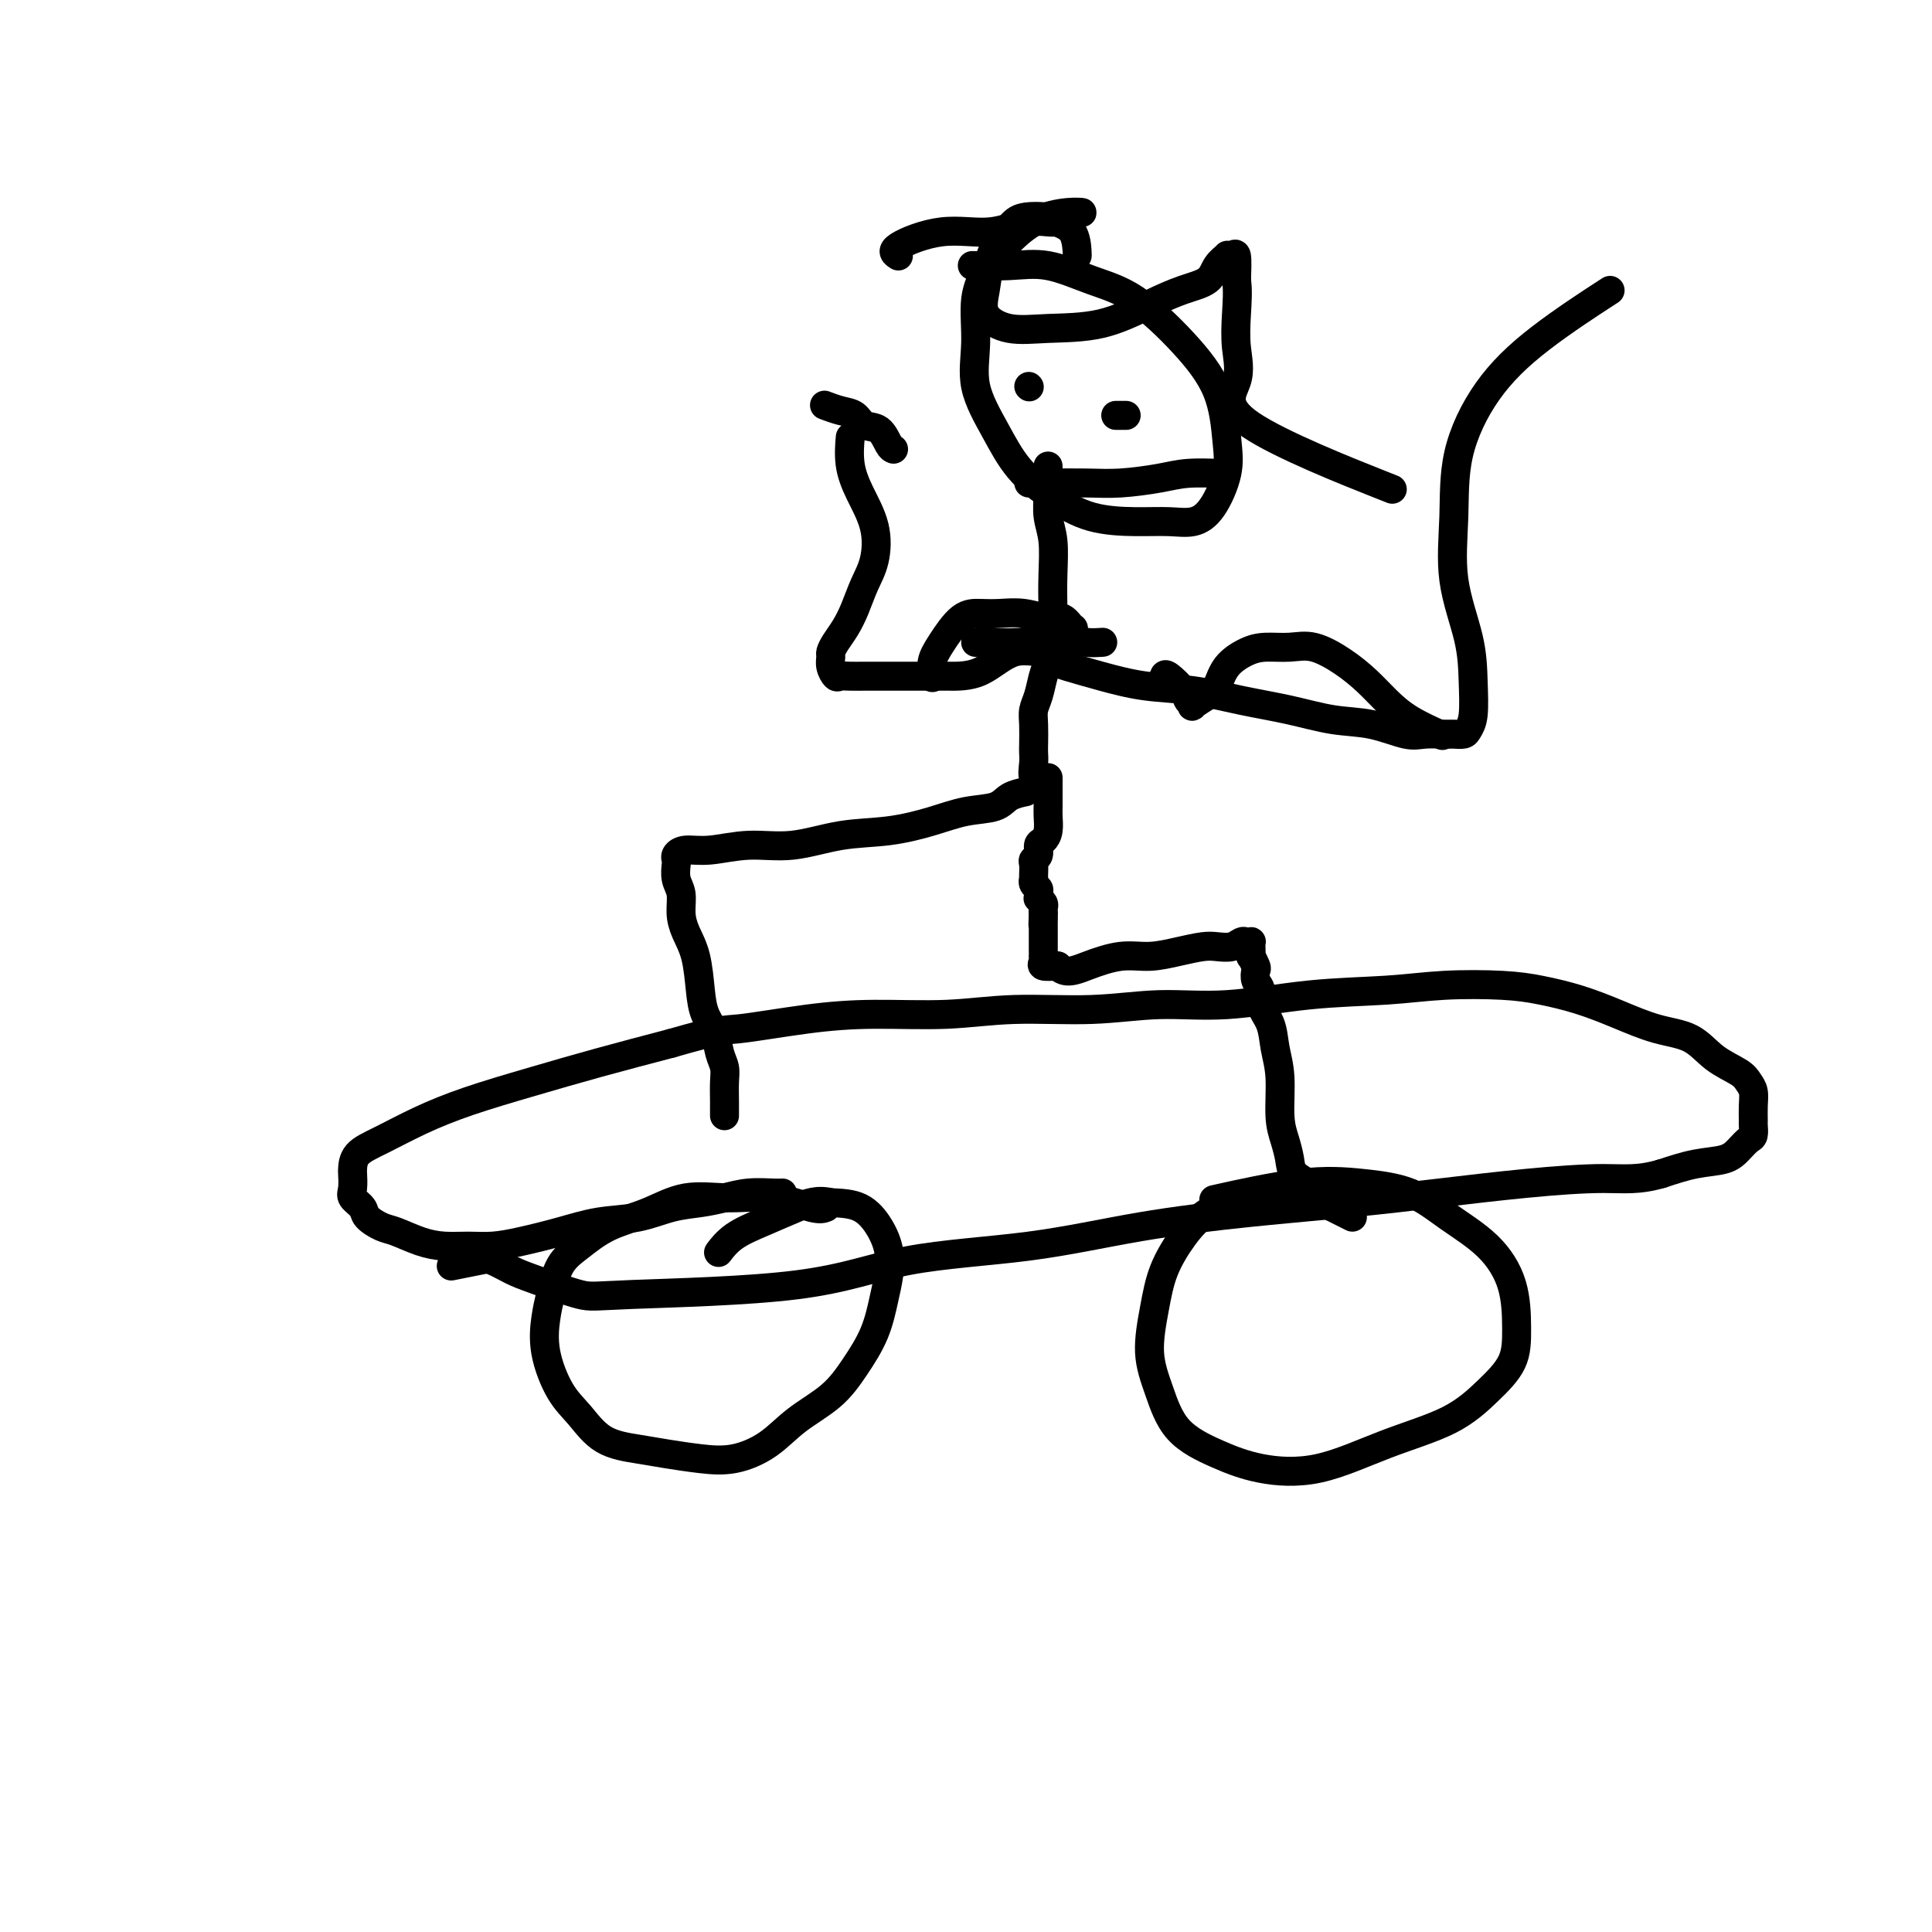 <svg viewBox='0 0 400 400' version='1.1' xmlns='http://www.w3.org/2000/svg' xmlns:xlink='http://www.w3.org/1999/xlink'><g fill='none' stroke='#000000' stroke-width='6' stroke-linecap='round' stroke-linejoin='round'><path d='M171,250c-0.575,0.232 -1.151,0.464 -3,0c-1.849,-0.464 -4.972,-1.623 -8,-2c-3.028,-0.377 -5.961,0.027 -9,0c-3.039,-0.027 -6.183,-0.484 -9,0c-2.817,0.484 -5.308,1.910 -8,3c-2.692,1.090 -5.586,1.843 -8,3c-2.414,1.157 -4.348,2.718 -6,4c-1.652,1.282 -3.023,2.285 -4,4c-0.977,1.715 -1.560,4.141 -2,6c-0.440,1.859 -0.735,3.153 -1,5c-0.265,1.847 -0.498,4.249 0,7c0.498,2.751 1.726,5.850 3,8c1.274,2.150 2.593,3.350 4,5c1.407,1.650 2.901,3.751 5,5c2.099,1.249 4.801,1.648 7,2c2.199,0.352 3.894,0.657 6,1c2.106,0.343 4.621,0.722 7,1c2.379,0.278 4.621,0.453 7,0c2.379,-0.453 4.896,-1.536 7,-3c2.104,-1.464 3.796,-3.311 6,-5c2.204,-1.689 4.920,-3.220 7,-5c2.080,-1.780 3.525,-3.808 5,-6c1.475,-2.192 2.979,-4.546 4,-7c1.021,-2.454 1.559,-5.008 2,-7c0.441,-1.992 0.784,-3.423 1,-5c0.216,-1.577 0.305,-3.299 0,-5c-0.305,-1.701 -1.005,-3.381 -2,-5c-0.995,-1.619 -2.284,-3.177 -4,-4c-1.716,-0.823 -3.858,-0.912 -6,-1'/><path d='M172,249c-2.792,-0.693 -4.773,0.074 -7,1c-2.227,0.926 -4.700,2.011 -7,3c-2.300,0.989 -4.427,1.882 -6,3c-1.573,1.118 -2.592,2.462 -3,3c-0.408,0.538 -0.204,0.269 0,0'/><path d='M280,252c-1.293,-0.653 -2.585,-1.306 -4,-2c-1.415,-0.694 -2.951,-1.430 -5,-2c-2.049,-0.570 -4.611,-0.973 -7,-1c-2.389,-0.027 -4.604,0.323 -7,1c-2.396,0.677 -4.973,1.680 -7,3c-2.027,1.320 -3.505,2.958 -5,5c-1.495,2.042 -3.009,4.489 -4,7c-0.991,2.511 -1.461,5.088 -2,8c-0.539,2.912 -1.146,6.160 -1,9c0.146,2.840 1.047,5.273 2,8c0.953,2.727 1.960,5.749 4,8c2.040,2.251 5.113,3.731 8,5c2.887,1.269 5.586,2.326 9,3c3.414,0.674 7.542,0.966 12,0c4.458,-0.966 9.247,-3.188 14,-5c4.753,-1.812 9.469,-3.213 13,-5c3.531,-1.787 5.876,-3.961 8,-6c2.124,-2.039 4.027,-3.944 5,-6c0.973,-2.056 1.016,-4.263 1,-7c-0.016,-2.737 -0.092,-6.004 -1,-9c-0.908,-2.996 -2.647,-5.720 -5,-8c-2.353,-2.280 -5.320,-4.117 -8,-6c-2.680,-1.883 -5.075,-3.814 -8,-5c-2.925,-1.186 -6.382,-1.627 -10,-2c-3.618,-0.373 -7.397,-0.677 -13,0c-5.603,0.677 -13.029,2.336 -16,3c-2.971,0.664 -1.485,0.332 0,0'/><path d='M162,247c-0.400,0.023 -0.800,0.047 -2,0c-1.200,-0.047 -3.199,-0.163 -5,0c-1.801,0.163 -3.403,0.606 -5,1c-1.597,0.394 -3.190,0.738 -5,1c-1.810,0.262 -3.837,0.441 -6,1c-2.163,0.559 -4.461,1.499 -7,2c-2.539,0.501 -5.318,0.565 -8,1c-2.682,0.435 -5.266,1.241 -8,2c-2.734,0.759 -5.619,1.469 -8,2c-2.381,0.531 -4.259,0.881 -6,1c-1.741,0.119 -3.347,0.005 -5,0c-1.653,-0.005 -3.354,0.098 -5,0c-1.646,-0.098 -3.238,-0.396 -5,-1c-1.762,-0.604 -3.695,-1.513 -5,-2c-1.305,-0.487 -1.982,-0.552 -3,-1c-1.018,-0.448 -2.378,-1.280 -3,-2c-0.622,-0.720 -0.507,-1.329 -1,-2c-0.493,-0.671 -1.596,-1.404 -2,-2c-0.404,-0.596 -0.110,-1.054 0,-2c0.110,-0.946 0.034,-2.381 0,-3c-0.034,-0.619 -0.028,-0.423 0,-1c0.028,-0.577 0.076,-1.928 1,-3c0.924,-1.072 2.722,-1.865 5,-3c2.278,-1.135 5.036,-2.614 8,-4c2.964,-1.386 6.135,-2.681 10,-4c3.865,-1.319 8.425,-2.663 13,-4c4.575,-1.337 9.164,-2.668 14,-4c4.836,-1.332 9.918,-2.666 15,-4'/><path d='M139,216c10.540,-3.051 10.891,-2.678 14,-3c3.109,-0.322 8.976,-1.339 14,-2c5.024,-0.661 9.205,-0.966 14,-1c4.795,-0.034 10.202,0.203 15,0c4.798,-0.203 8.985,-0.846 14,-1c5.015,-0.154 10.858,0.180 16,0c5.142,-0.180 9.583,-0.875 14,-1c4.417,-0.125 8.808,0.320 14,0c5.192,-0.320 11.183,-1.404 17,-2c5.817,-0.596 11.460,-0.704 16,-1c4.540,-0.296 7.979,-0.778 12,-1c4.021,-0.222 8.625,-0.183 12,0c3.375,0.183 5.522,0.508 8,1c2.478,0.492 5.287,1.149 8,2c2.713,0.851 5.329,1.894 8,3c2.671,1.106 5.398,2.274 8,3c2.602,0.726 5.079,1.009 7,2c1.921,0.991 3.285,2.691 5,4c1.715,1.309 3.780,2.228 5,3c1.220,0.772 1.595,1.396 2,2c0.405,0.604 0.841,1.188 1,2c0.159,0.812 0.040,1.852 0,3c-0.040,1.148 -0.002,2.404 0,3c0.002,0.596 -0.030,0.531 0,1c0.030,0.469 0.124,1.473 0,2c-0.124,0.527 -0.467,0.578 -1,1c-0.533,0.422 -1.256,1.216 -2,2c-0.744,0.784 -1.508,1.557 -3,2c-1.492,0.443 -3.712,0.555 -6,1c-2.288,0.445 -4.644,1.222 -7,2'/><path d='M344,243c-4.919,1.429 -7.718,1.001 -12,1c-4.282,-0.001 -10.049,0.424 -16,1c-5.951,0.576 -12.086,1.302 -18,2c-5.914,0.698 -11.607,1.367 -18,2c-6.393,0.633 -13.486,1.230 -21,2c-7.514,0.770 -15.448,1.712 -23,3c-7.552,1.288 -14.720,2.922 -23,4c-8.280,1.078 -17.670,1.599 -25,3c-7.330,1.401 -12.599,3.680 -23,5c-10.401,1.320 -25.935,1.681 -34,2c-8.065,0.319 -8.661,0.596 -11,0c-2.339,-0.596 -6.421,-2.065 -9,-3c-2.579,-0.935 -3.655,-1.336 -5,-2c-1.345,-0.664 -2.958,-1.590 -4,-2c-1.042,-0.410 -1.511,-0.303 -3,0c-1.489,0.303 -3.997,0.801 -5,1c-1.003,0.199 -0.502,0.100 0,0'/><path d='M150,231c0.007,-0.889 0.014,-1.777 0,-3c-0.014,-1.223 -0.049,-2.780 0,-4c0.049,-1.220 0.182,-2.101 0,-3c-0.182,-0.899 -0.678,-1.814 -1,-3c-0.322,-1.186 -0.471,-2.641 -1,-4c-0.529,-1.359 -1.438,-2.621 -2,-4c-0.562,-1.379 -0.776,-2.876 -1,-5c-0.224,-2.124 -0.456,-4.875 -1,-7c-0.544,-2.125 -1.400,-3.623 -2,-5c-0.600,-1.377 -0.945,-2.631 -1,-4c-0.055,-1.369 0.180,-2.853 0,-4c-0.180,-1.147 -0.776,-1.958 -1,-3c-0.224,-1.042 -0.075,-2.317 0,-3c0.075,-0.683 0.078,-0.776 0,-1c-0.078,-0.224 -0.237,-0.580 0,-1c0.237,-0.420 0.870,-0.904 2,-1c1.130,-0.096 2.756,0.196 5,0c2.244,-0.196 5.105,-0.881 8,-1c2.895,-0.119 5.822,0.329 9,0c3.178,-0.329 6.605,-1.435 10,-2c3.395,-0.565 6.756,-0.589 10,-1c3.244,-0.411 6.369,-1.210 9,-2c2.631,-0.790 4.769,-1.571 7,-2c2.231,-0.429 4.557,-0.507 6,-1c1.443,-0.493 2.004,-1.402 3,-2c0.996,-0.598 2.427,-0.885 3,-1c0.573,-0.115 0.286,-0.057 0,0'/><path d='M217,161c0.000,0.669 0.001,1.337 0,2c-0.001,0.663 -0.003,1.319 0,2c0.003,0.681 0.011,1.386 0,2c-0.011,0.614 -0.040,1.138 0,2c0.040,0.862 0.151,2.062 0,3c-0.151,0.938 -0.562,1.612 -1,2c-0.438,0.388 -0.902,0.489 -1,1c-0.098,0.511 0.170,1.433 0,2c-0.170,0.567 -0.777,0.778 -1,1c-0.223,0.222 -0.061,0.455 0,1c0.061,0.545 0.020,1.403 0,2c-0.020,0.597 -0.020,0.933 0,1c0.020,0.067 0.058,-0.136 0,0c-0.058,0.136 -0.213,0.610 0,1c0.213,0.390 0.793,0.696 1,1c0.207,0.304 0.041,0.606 0,1c-0.041,0.394 0.041,0.879 0,1c-0.041,0.121 -0.207,-0.122 0,0c0.207,0.122 0.786,0.610 1,1c0.214,0.390 0.061,0.683 0,1c-0.061,0.317 -0.031,0.659 0,1'/><path d='M216,189c-0.155,4.494 -0.041,1.729 0,1c0.041,-0.729 0.011,0.578 0,1c-0.011,0.422 -0.003,-0.042 0,0c0.003,0.042 0.001,0.590 0,1c-0.001,0.410 -0.000,0.684 0,1c0.000,0.316 0.000,0.676 0,1c-0.000,0.324 0.000,0.613 0,1c-0.000,0.387 -0.000,0.874 0,1c0.000,0.126 0.001,-0.107 0,0c-0.001,0.107 -0.002,0.554 0,1c0.002,0.446 0.009,0.890 0,1c-0.009,0.110 -0.033,-0.115 0,0c0.033,0.115 0.124,0.569 0,1c-0.124,0.431 -0.464,0.837 0,1c0.464,0.163 1.732,0.081 3,0'/><path d='M219,200c1.475,1.826 3.662,0.892 6,0c2.338,-0.892 4.828,-1.742 7,-2c2.172,-0.258 4.028,0.075 6,0c1.972,-0.075 4.062,-0.560 6,-1c1.938,-0.440 3.723,-0.836 5,-1c1.277,-0.164 2.045,-0.096 3,0c0.955,0.096 2.098,0.222 3,0c0.902,-0.222 1.562,-0.790 2,-1c0.438,-0.210 0.654,-0.062 1,0c0.346,0.062 0.824,0.039 1,0c0.176,-0.039 0.051,-0.095 0,0c-0.051,0.095 -0.027,0.339 0,1c0.027,0.661 0.059,1.738 0,2c-0.059,0.262 -0.208,-0.292 0,0c0.208,0.292 0.772,1.432 1,2c0.228,0.568 0.121,0.566 0,1c-0.121,0.434 -0.254,1.304 0,2c0.254,0.696 0.895,1.218 1,2c0.105,0.782 -0.326,1.826 0,3c0.326,1.174 1.411,2.480 2,4c0.589,1.520 0.683,3.253 1,5c0.317,1.747 0.856,3.507 1,6c0.144,2.493 -0.108,5.719 0,8c0.108,2.281 0.576,3.617 1,5c0.424,1.383 0.804,2.814 1,4c0.196,1.186 0.207,2.127 1,3c0.793,0.873 2.370,1.678 3,2c0.630,0.322 0.315,0.161 0,0'/><path d='M216,161c-0.845,0.288 -1.690,0.576 -2,0c-0.310,-0.576 -0.084,-2.016 0,-3c0.084,-0.984 0.025,-1.511 0,-2c-0.025,-0.489 -0.018,-0.939 0,-2c0.018,-1.061 0.046,-2.733 0,-4c-0.046,-1.267 -0.166,-2.129 0,-3c0.166,-0.871 0.619,-1.749 1,-3c0.381,-1.251 0.690,-2.874 1,-4c0.310,-1.126 0.620,-1.756 1,-3c0.380,-1.244 0.830,-3.101 1,-5c0.170,-1.899 0.060,-3.839 0,-6c-0.060,-2.161 -0.069,-4.541 0,-7c0.069,-2.459 0.214,-4.996 0,-7c-0.214,-2.004 -0.789,-3.475 -1,-5c-0.211,-1.525 -0.057,-3.103 0,-5c0.057,-1.897 0.016,-4.113 0,-5c-0.016,-0.887 -0.008,-0.443 0,0'/><path d='M223,53c0.029,-0.023 0.058,-0.046 0,-1c-0.058,-0.954 -0.202,-2.840 -1,-4c-0.798,-1.160 -2.248,-1.596 -3,-2c-0.752,-0.404 -0.806,-0.777 -2,-1c-1.194,-0.223 -3.529,-0.297 -5,0c-1.471,0.297 -2.078,0.964 -3,2c-0.922,1.036 -2.159,2.440 -3,4c-0.841,1.560 -1.286,3.275 -2,5c-0.714,1.725 -1.698,3.461 -2,6c-0.302,2.539 0.079,5.883 0,9c-0.079,3.117 -0.619,6.008 0,9c0.619,2.992 2.397,6.084 4,9c1.603,2.916 3.033,5.657 5,8c1.967,2.343 4.472,4.290 7,6c2.528,1.710 5.078,3.185 8,4c2.922,0.815 6.216,0.971 9,1c2.784,0.029 5.058,-0.070 7,0c1.942,0.070 3.551,0.308 5,0c1.449,-0.308 2.738,-1.162 4,-3c1.262,-1.838 2.497,-4.659 3,-7c0.503,-2.341 0.273,-4.201 0,-7c-0.273,-2.799 -0.591,-6.537 -2,-10c-1.409,-3.463 -3.910,-6.651 -7,-10c-3.090,-3.349 -6.770,-6.859 -10,-9c-3.230,-2.141 -6.012,-2.914 -9,-4c-2.988,-1.086 -6.182,-2.487 -9,-3c-2.818,-0.513 -5.259,-0.138 -8,0c-2.741,0.138 -5.783,0.039 -7,0c-1.217,-0.039 -0.608,-0.020 0,0'/><path d='M228,133c0.277,-0.018 0.555,-0.037 0,0c-0.555,0.037 -1.941,0.129 -3,0c-1.059,-0.129 -1.790,-0.479 -3,0c-1.210,0.479 -2.898,1.789 -5,2c-2.102,0.211 -4.616,-0.675 -7,0c-2.384,0.675 -4.637,2.913 -7,4c-2.363,1.087 -4.835,1.023 -7,1c-2.165,-0.023 -4.023,-0.007 -6,0c-1.977,0.007 -4.074,0.003 -6,0c-1.926,-0.003 -3.683,-0.007 -5,0c-1.317,0.007 -2.195,0.023 -3,0c-0.805,-0.023 -1.537,-0.085 -2,0c-0.463,0.085 -0.658,0.319 -1,0c-0.342,-0.319 -0.832,-1.190 -1,-2c-0.168,-0.810 -0.015,-1.559 0,-2c0.015,-0.441 -0.110,-0.575 0,-1c0.110,-0.425 0.453,-1.143 1,-2c0.547,-0.857 1.298,-1.854 2,-3c0.702,-1.146 1.356,-2.440 2,-4c0.644,-1.560 1.279,-3.384 2,-5c0.721,-1.616 1.528,-3.022 2,-5c0.472,-1.978 0.610,-4.527 0,-7c-0.610,-2.473 -1.968,-4.869 -3,-7c-1.032,-2.131 -1.739,-3.997 -2,-6c-0.261,-2.003 -0.074,-4.144 0,-5c0.074,-0.856 0.037,-0.428 0,0'/><path d='M218,137c0.684,0.252 1.368,0.504 3,1c1.632,0.496 4.211,1.235 7,2c2.789,0.765 5.786,1.557 9,2c3.214,0.443 6.643,0.537 10,1c3.357,0.463 6.642,1.294 10,2c3.358,0.706 6.788,1.285 10,2c3.212,0.715 6.205,1.565 9,2c2.795,0.435 5.392,0.456 8,1c2.608,0.544 5.227,1.610 7,2c1.773,0.390 2.698,0.102 4,0c1.302,-0.102 2.979,-0.019 4,0c1.021,0.019 1.384,-0.025 2,0c0.616,0.025 1.485,0.119 2,0c0.515,-0.119 0.677,-0.452 1,-1c0.323,-0.548 0.808,-1.313 1,-3c0.192,-1.687 0.090,-4.297 0,-7c-0.090,-2.703 -0.167,-5.499 -1,-9c-0.833,-3.501 -2.423,-7.705 -3,-12c-0.577,-4.295 -0.142,-8.679 0,-13c0.142,-4.321 -0.009,-8.578 1,-13c1.009,-4.422 3.178,-9.010 6,-13c2.822,-3.990 6.298,-7.382 11,-11c4.702,-3.618 10.629,-7.462 13,-9c2.371,-1.538 1.185,-0.769 0,0'/><path d='M241,140c0.104,-0.286 0.207,-0.572 1,0c0.793,0.572 2.275,2.003 3,3c0.725,0.997 0.694,1.559 1,2c0.306,0.441 0.948,0.761 1,1c0.052,0.239 -0.485,0.397 0,0c0.485,-0.397 1.994,-1.350 3,-2c1.006,-0.650 1.510,-0.997 2,-2c0.490,-1.003 0.964,-2.663 2,-4c1.036,-1.337 2.632,-2.350 4,-3c1.368,-0.650 2.508,-0.937 4,-1c1.492,-0.063 3.336,0.096 5,0c1.664,-0.096 3.149,-0.448 5,0c1.851,0.448 4.070,1.697 6,3c1.930,1.303 3.572,2.661 5,4c1.428,1.339 2.640,2.658 4,4c1.360,1.342 2.866,2.708 5,4c2.134,1.292 4.895,2.512 6,3c1.105,0.488 0.552,0.244 0,0'/><path d='M202,133c0.223,-0.022 0.446,-0.045 2,0c1.554,0.045 4.440,0.157 7,0c2.560,-0.157 4.794,-0.582 6,-1c1.206,-0.418 1.382,-0.828 2,-1c0.618,-0.172 1.677,-0.107 2,0c0.323,0.107 -0.089,0.254 0,0c0.089,-0.254 0.678,-0.909 1,-1c0.322,-0.091 0.376,0.382 0,0c-0.376,-0.382 -1.181,-1.619 -2,-2c-0.819,-0.381 -1.653,0.094 -3,0c-1.347,-0.094 -3.207,-0.756 -5,-1c-1.793,-0.244 -3.517,-0.071 -5,0c-1.483,0.071 -2.723,0.041 -4,0c-1.277,-0.041 -2.591,-0.091 -4,1c-1.409,1.091 -2.914,3.323 -4,5c-1.086,1.677 -1.754,2.798 -2,4c-0.246,1.202 -0.070,2.486 0,3c0.070,0.514 0.035,0.257 0,0'/><path d='M185,93c-0.276,-0.099 -0.551,-0.197 -1,-1c-0.449,-0.803 -1.070,-2.310 -2,-3c-0.930,-0.690 -2.169,-0.563 -3,-1c-0.831,-0.437 -1.254,-1.437 -2,-2c-0.746,-0.563 -1.816,-0.690 -3,-1c-1.184,-0.310 -2.481,-0.803 -3,-1c-0.519,-0.197 -0.259,-0.099 0,0'/><path d='M213,80c0.000,0.000 0.100,0.100 0.1,0.1'/><path d='M231,86c0.833,0.000 1.667,0.000 2,0c0.333,0.000 0.167,0.000 0,0'/><path d='M213,100c0.942,0.006 1.883,0.012 4,0c2.117,-0.012 5.409,-0.042 8,0c2.591,0.042 4.482,0.155 7,0c2.518,-0.155 5.665,-0.578 8,-1c2.335,-0.422 3.859,-0.844 6,-1c2.141,-0.156 4.897,-0.044 6,0c1.103,0.044 0.551,0.022 0,0'/><path d='M186,53c-0.771,-0.489 -1.543,-0.978 0,-2c1.543,-1.022 5.400,-2.578 9,-3c3.600,-0.422 6.943,0.289 10,0c3.057,-0.289 5.830,-1.580 8,-2c2.170,-0.420 3.739,0.030 5,0c1.261,-0.030 2.216,-0.541 3,-1c0.784,-0.459 1.399,-0.867 2,-1c0.601,-0.133 1.188,0.010 1,0c-0.188,-0.010 -1.149,-0.174 -3,0c-1.851,0.174 -4.590,0.686 -7,2c-2.410,1.314 -4.489,3.431 -6,5c-1.511,1.569 -2.454,2.588 -3,4c-0.546,1.412 -0.695,3.215 -1,5c-0.305,1.785 -0.765,3.552 0,5c0.765,1.448 2.755,2.578 5,3c2.245,0.422 4.745,0.136 8,0c3.255,-0.136 7.266,-0.123 11,-1c3.734,-0.877 7.190,-2.645 10,-4c2.810,-1.355 4.973,-2.297 7,-3c2.027,-0.703 3.919,-1.168 5,-2c1.081,-0.832 1.351,-2.030 2,-3c0.649,-0.970 1.677,-1.710 2,-2c0.323,-0.290 -0.058,-0.129 0,0c0.058,0.129 0.554,0.227 1,0c0.446,-0.227 0.842,-0.779 1,0c0.158,0.779 0.079,2.890 0,5'/><path d='M256,58c0.326,2.023 0.141,4.579 0,7c-0.141,2.421 -0.240,4.707 0,7c0.240,2.293 0.817,4.594 0,7c-0.817,2.406 -3.028,4.917 3,9c6.028,4.083 20.294,9.738 26,12c5.706,2.262 2.853,1.131 0,0'/></g>
</svg>
